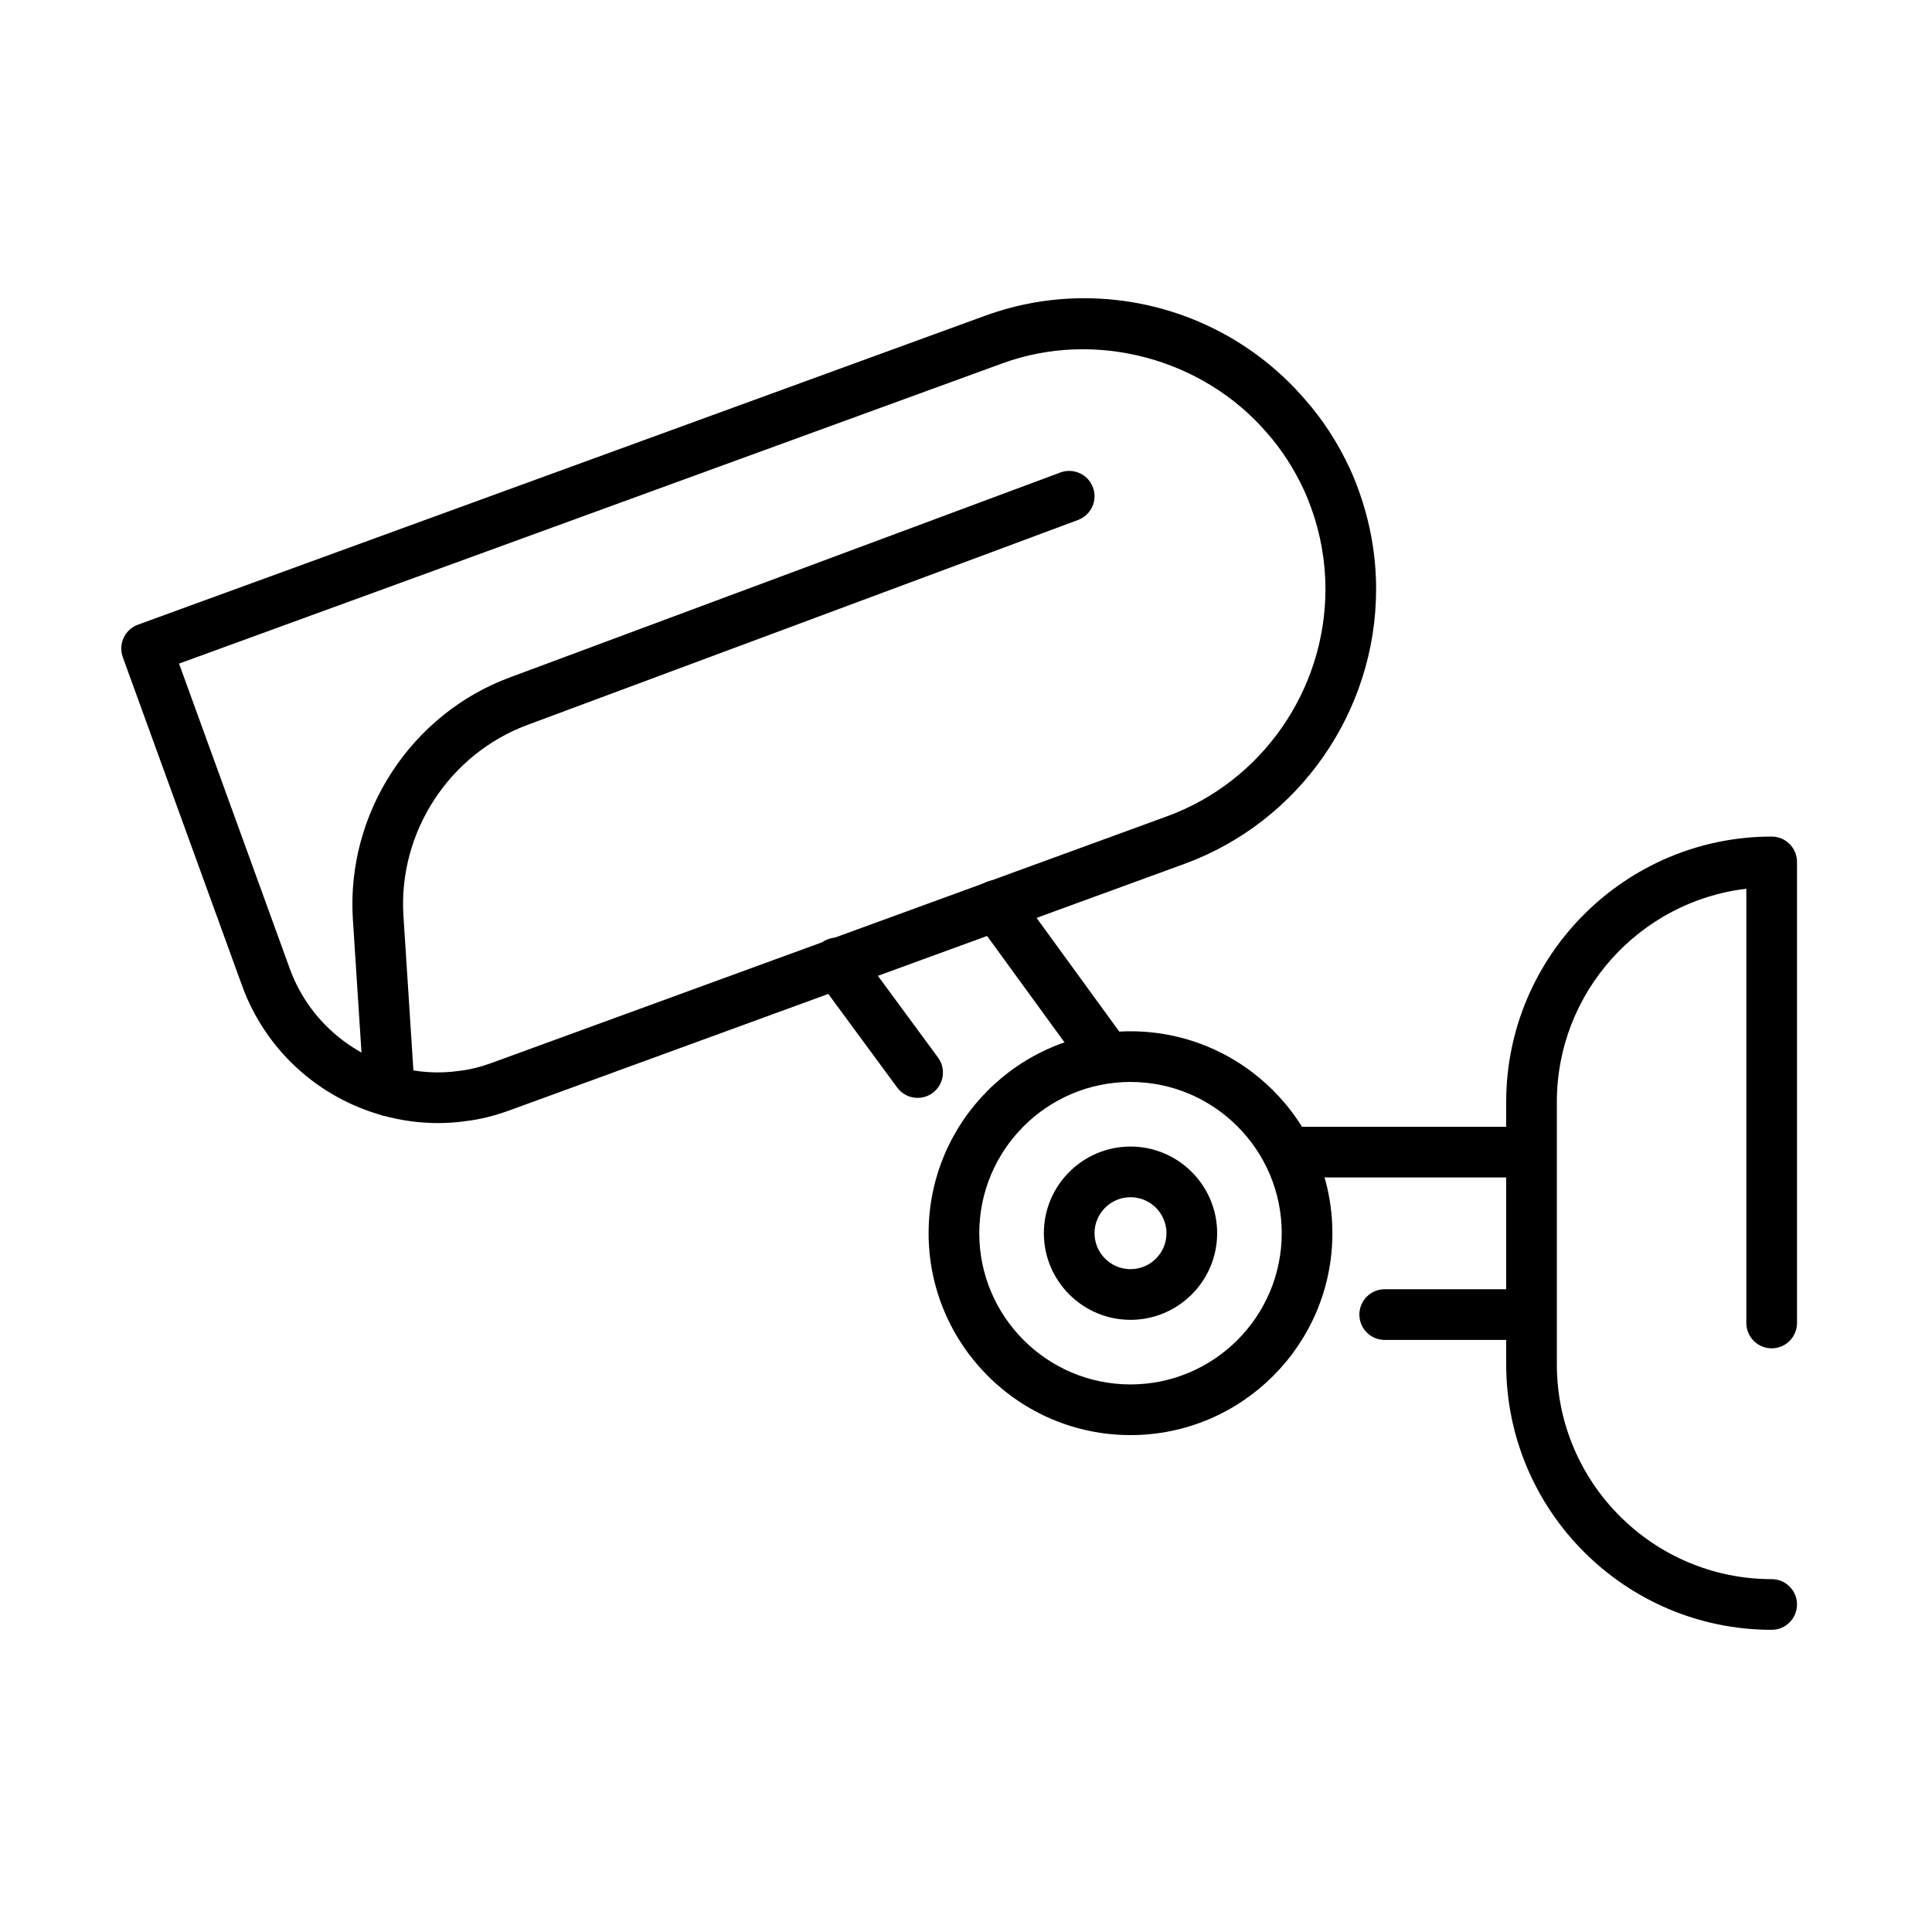 <?xml version="1.0" encoding="UTF-8" standalone="no"?>
<!DOCTYPE svg PUBLIC "-//W3C//DTD SVG 1.1//EN" "http://www.w3.org/Graphics/SVG/1.1/DTD/svg11.dtd">
<svg xmlns="http://www.w3.org/2000/svg" xmlns:xlink="http://www.w3.org/1999/xlink" xmlns:serif="http://www.serif.com/" width="58px" height="58px" version="1.1" xml:space="preserve" style="fill-rule:evenodd;clip-rule:evenodd;stroke-linejoin:round;stroke-miterlimit:2;">
    <g transform="matrix(0.693,0,0,0.693,-301.123,-66.473)">
        <path d="M442.277,124.668L447.077,137.89C447.83,139.958 449.551,141.542 451.679,142.127C452.586,142.378 453.506,142.443 454.424,142.31C454.88,142.256 455.323,142.146 455.809,141.971L485.066,131.287C489.177,129.789 491.939,125.833 491.939,121.443C491.939,120.243 491.731,119.056 491.317,117.911C491.222,117.643 491.118,117.387 491.004,117.142C490.578,116.224 490.042,115.394 489.41,114.678C486.628,111.439 481.966,110.193 477.945,111.661L442.277,124.668ZM453.494,144.572C452.69,144.572 451.882,144.461 451.094,144.241C448.286,143.47 446.012,141.376 445.015,138.64L439.84,124.388C439.634,123.819 439.928,123.19 440.496,122.982L477.194,109.599C478.576,109.095 480.02,108.84 481.485,108.84C485.173,108.84 488.665,110.443 491.065,113.238C491.827,114.102 492.48,115.109 492.996,116.22C493.136,116.526 493.266,116.842 493.382,117.171C493.88,118.55 494.134,119.988 494.134,121.443C494.134,126.752 490.792,131.537 485.816,133.349L456.559,144.034C455.907,144.268 455.305,144.415 454.712,144.485C454.327,144.542 453.909,144.572 453.494,144.572Z" style="fill-rule:nonzero;"/>
        <path d="M511.27,166.524C504.928,166.524 499.769,161.365 499.769,155.024L499.769,143.662C499.769,137.32 504.928,132.161 511.27,132.161C511.876,132.161 512.367,132.652 512.367,133.258L512.367,153.233C512.367,153.839 511.876,154.33 511.27,154.33C510.664,154.33 510.172,153.839 510.172,153.233L510.172,134.42C505.556,134.964 501.963,138.902 501.963,143.662L501.963,155.024C501.963,160.155 506.138,164.329 511.27,164.329C511.876,164.329 512.367,164.82 512.367,165.426C512.367,166.033 511.876,166.524 511.27,166.524Z" style="fill-rule:nonzero;"/>
        <path d="M483.494,142.791C479.882,142.791 476.943,145.73 476.943,149.343C476.943,152.955 479.882,155.894 483.494,155.894C487.107,155.894 490.045,152.955 490.045,149.343C490.045,145.73 487.107,142.791 483.494,142.791ZM483.494,158.089C478.672,158.089 474.748,154.165 474.748,149.343C474.748,144.52 478.672,140.596 483.494,140.596C488.317,140.596 492.24,144.52 492.24,149.343C492.24,154.165 488.317,158.089 483.494,158.089Z" style="fill-rule:nonzero;"/>
        <path d="M500.431,146.928L490.924,146.928C490.318,146.928 489.827,146.437 489.827,145.831C489.827,145.225 490.318,144.733 490.924,144.733L500.431,144.733C501.037,144.733 501.528,145.225 501.528,145.831C501.528,146.437 501.037,146.928 500.431,146.928Z" style="fill-rule:nonzero;"/>
        <path d="M500.431,153.966L494.506,153.966C493.9,153.966 493.409,153.475 493.409,152.869C493.409,152.262 493.9,151.771 494.506,151.771L500.431,151.771C501.037,151.771 501.528,152.262 501.528,152.869C501.528,153.475 501.037,153.966 500.431,153.966Z" style="fill-rule:nonzero;"/>
        <path d="M482.206,142.469C481.867,142.469 481.533,142.312 481.319,142.016L476.786,135.787C476.429,135.297 476.537,134.611 477.028,134.255C477.515,133.899 478.204,134.005 478.56,134.496L483.093,140.726C483.449,141.216 483.341,141.902 482.851,142.258C482.656,142.4 482.43,142.469 482.206,142.469Z" style="fill-rule:nonzero;"/>
        <path d="M474.272,143.48C473.936,143.48 473.603,143.326 473.388,143.034L469.892,138.284C469.534,137.796 469.638,137.109 470.126,136.75C470.616,136.391 471.301,136.495 471.66,136.983L475.155,141.732C475.514,142.221 475.41,142.907 474.922,143.267C474.726,143.411 474.498,143.48 474.272,143.48Z" style="fill-rule:nonzero;"/>
        <path d="M483.494,147.784C482.635,147.784 481.936,148.483 481.936,149.343C481.936,150.202 482.635,150.901 483.494,150.901C484.354,150.901 485.053,150.202 485.053,149.343C485.053,148.483 484.354,147.784 483.494,147.784ZM483.494,153.096C481.425,153.096 479.741,151.412 479.741,149.343C479.741,147.273 481.425,145.589 483.494,145.589C485.564,145.589 487.248,147.273 487.248,149.343C487.248,151.412 485.564,153.096 483.494,153.096Z" style="fill-rule:nonzero;"/>
        <path d="M451.387,144.282C450.813,144.282 450.331,143.836 450.293,143.255L449.806,135.722C449.522,131.143 452.327,126.841 456.627,125.259L480.456,116.389C481.024,116.178 481.656,116.467 481.867,117.035C482.078,117.603 481.789,118.234 481.221,118.446L457.389,127.317C453.988,128.568 451.772,131.967 451.997,135.583L452.483,143.114C452.522,143.718 452.064,144.24 451.459,144.279L451.387,144.282Z" style="fill-rule:nonzero;"/>
    </g>
</svg>

